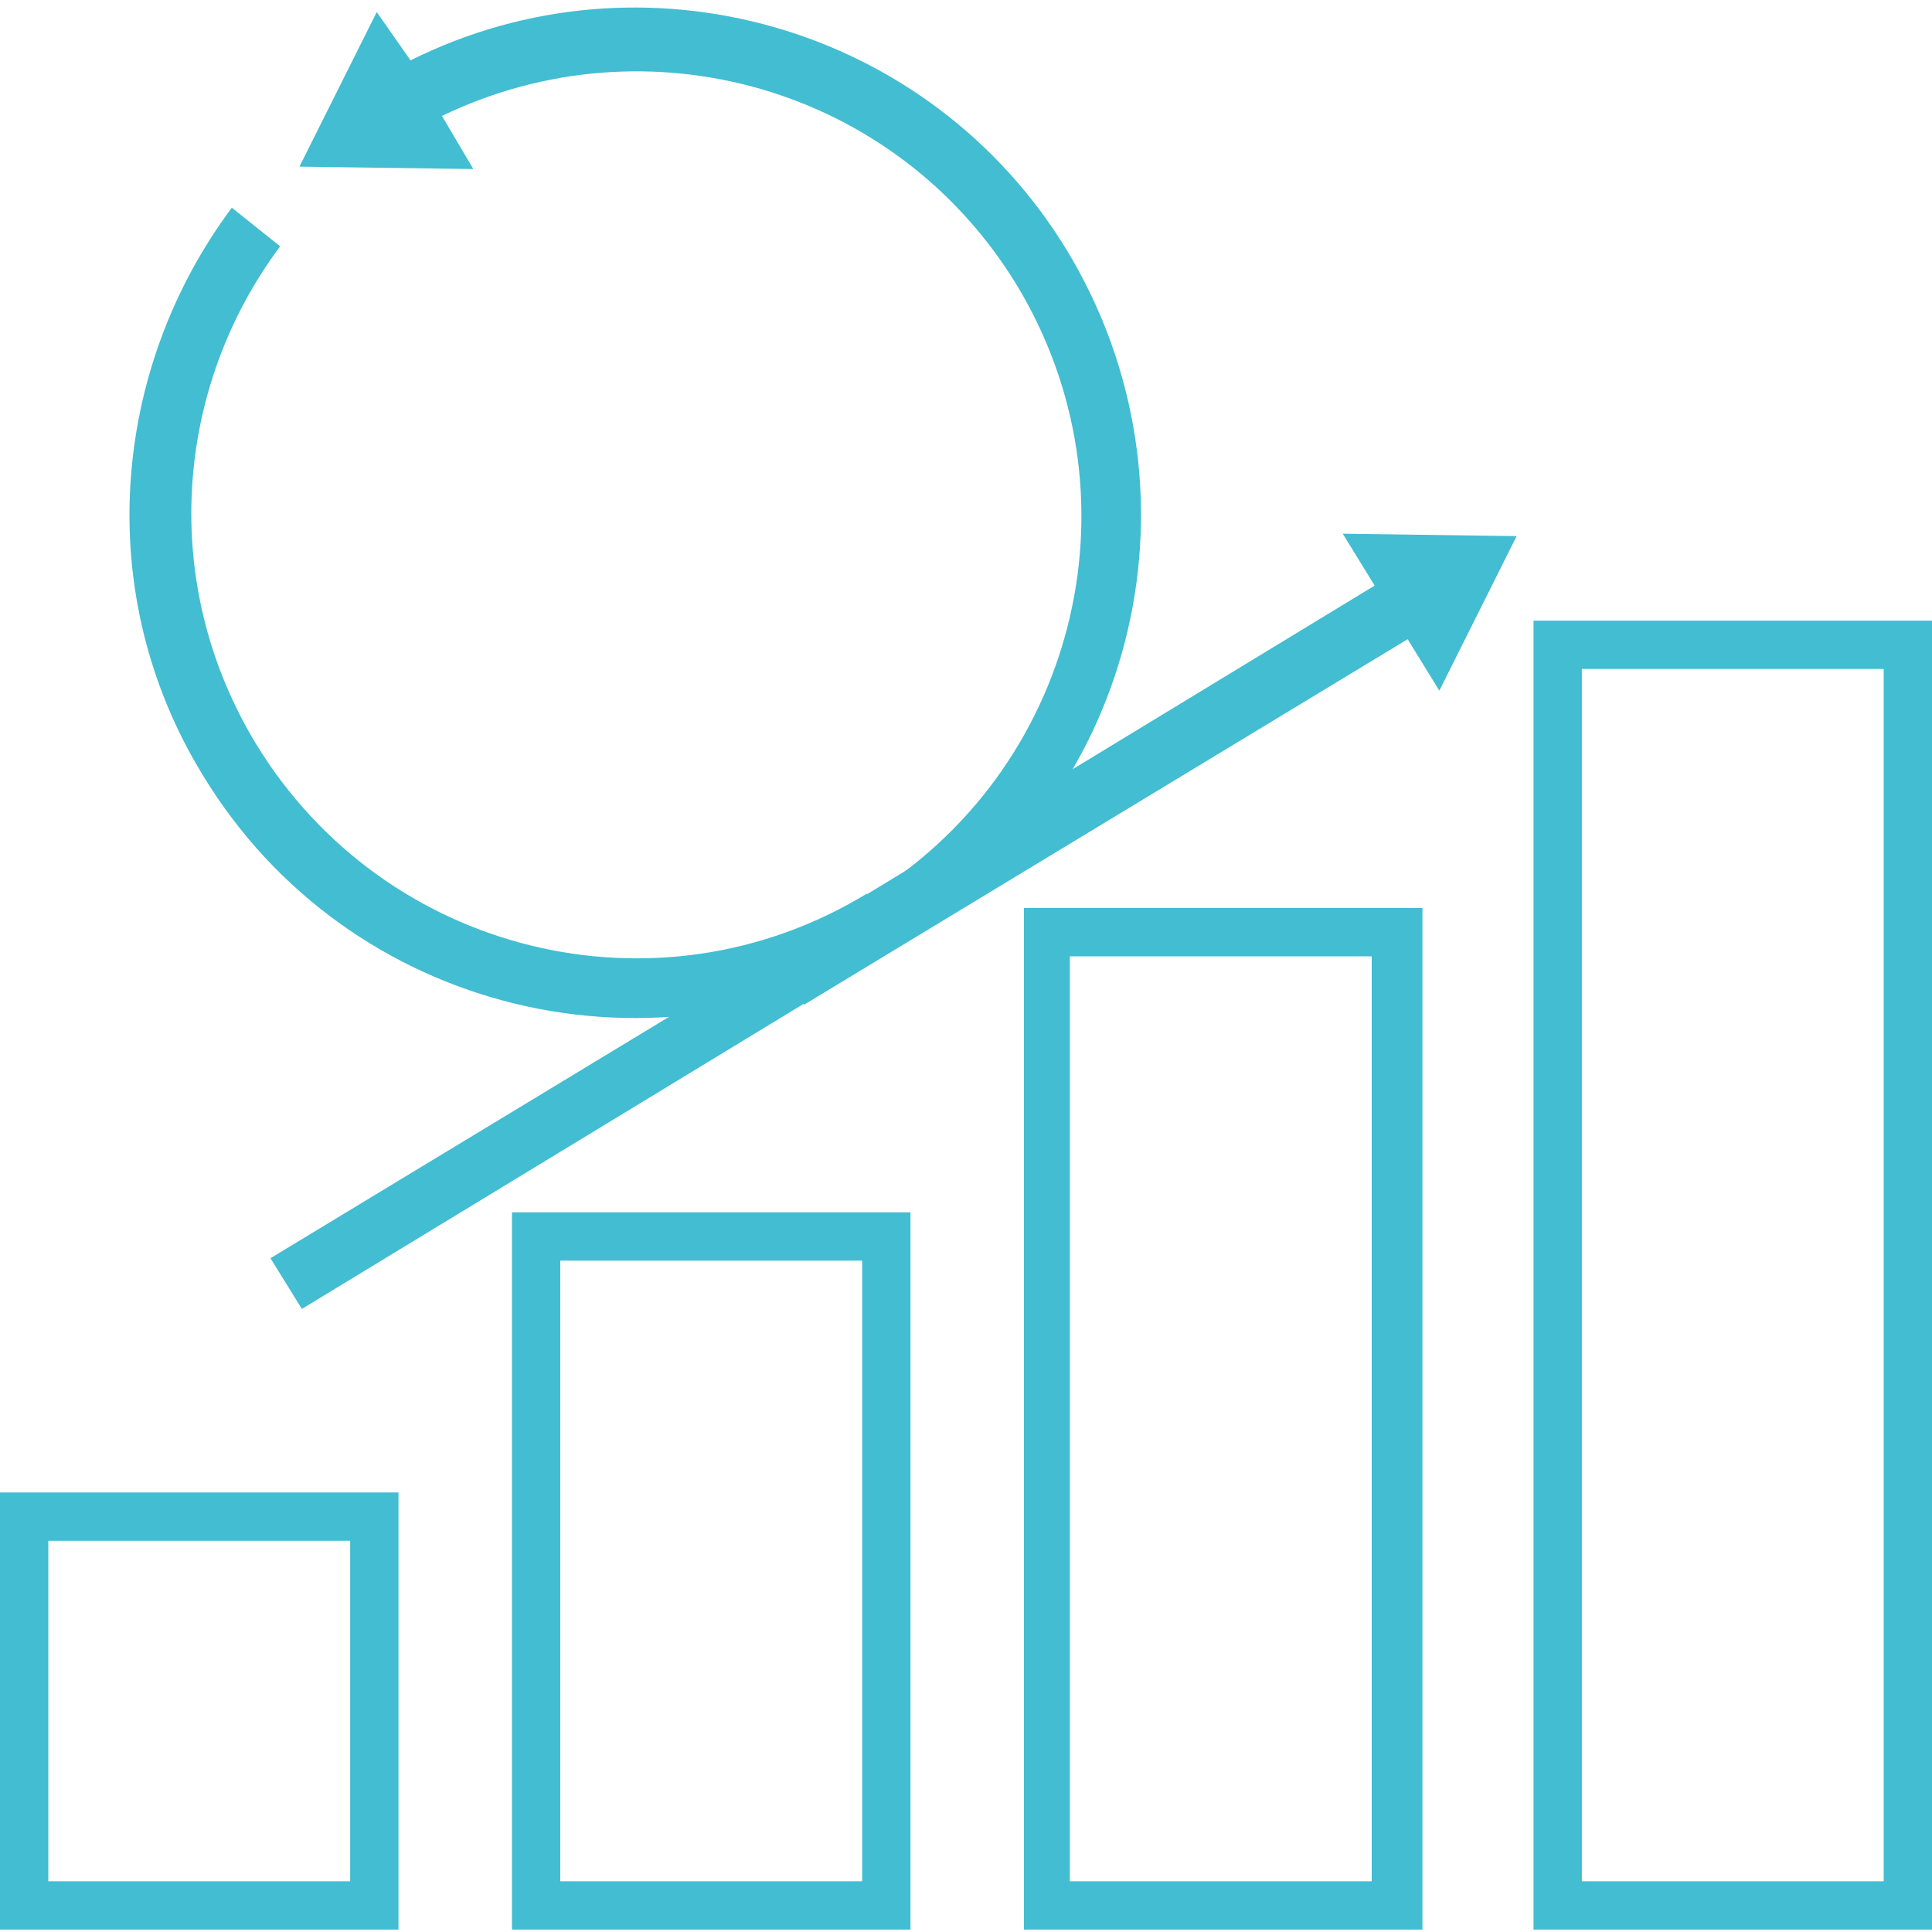 <?xml version="1.0" encoding="utf-8"?>
<!-- Generator: Adobe Illustrator 24.3.0, SVG Export Plug-In . SVG Version: 6.00 Build 0)  -->
<svg version="1.1" id="Layer_1" xmlns="http://www.w3.org/2000/svg" xmlns:xlink="http://www.w3.org/1999/xlink" x="0px" y="0px" viewBox="0 0 80 80" style="enable-background:new 0 0 80 80;" xml:space="preserve">
  <style type="text/css">
	.st0{fill:#42BDD1;}
</style>
  <g>
    <path class="st0" d="M33.3,41.6l25.1-15.2L57,24.2L32,39.4L33.3,41.6z" />
    <path class="st0" d="M55.6,22.1l7.2,0.1l-3.2,6.4L55.6,22.1z" />
    <path class="st0" d="M9.6,8.6l2,1.6c-4.4,5.9-5,14-1,20.6c5.3,8.7,16.6,11.5,25.3,6.2l1.3,2.1c-9.9,6-22.8,2.9-28.8-7
		C3.8,24.6,4.6,15.3,9.6,8.6L9.6,8.6z" />
    <path class="st0" d="M17,2.5c9.6-4.8,21.5-1.5,27.2,7.9c5.9,9.8,3,22.5-6.7,28.6l0,0L12.5,54.2l-1.3-2.1l25.1-15.2l0,0
		c8.4-5.4,11-16.5,5.8-25.1c-5-8.2-15.3-11.1-23.8-7l1.3,2.2l-7.2-0.1l3.2-6.4L17,2.5z" />
  </g>
  <path class="st0" d="M16.5,79.9H0V61.8h16.5V79.9z M2,77.9h12.5V63.8H2V77.9z" />
  <path class="st0" d="M37.7,79.9H21.2V50.2h16.5V79.9z M23.2,77.9h12.5V52.2H23.2V77.9z" />
  <path class="st0" d="M58.8,79.9H42.4V37.6h16.5V79.9z M44.3,77.9h12.5V39.6H44.3V77.9z" />
  <path class="st0" d="M80,79.9H63.5V25.7H80V79.9z M65.5,77.9H78V27.7H65.5V77.9z" />
</svg>